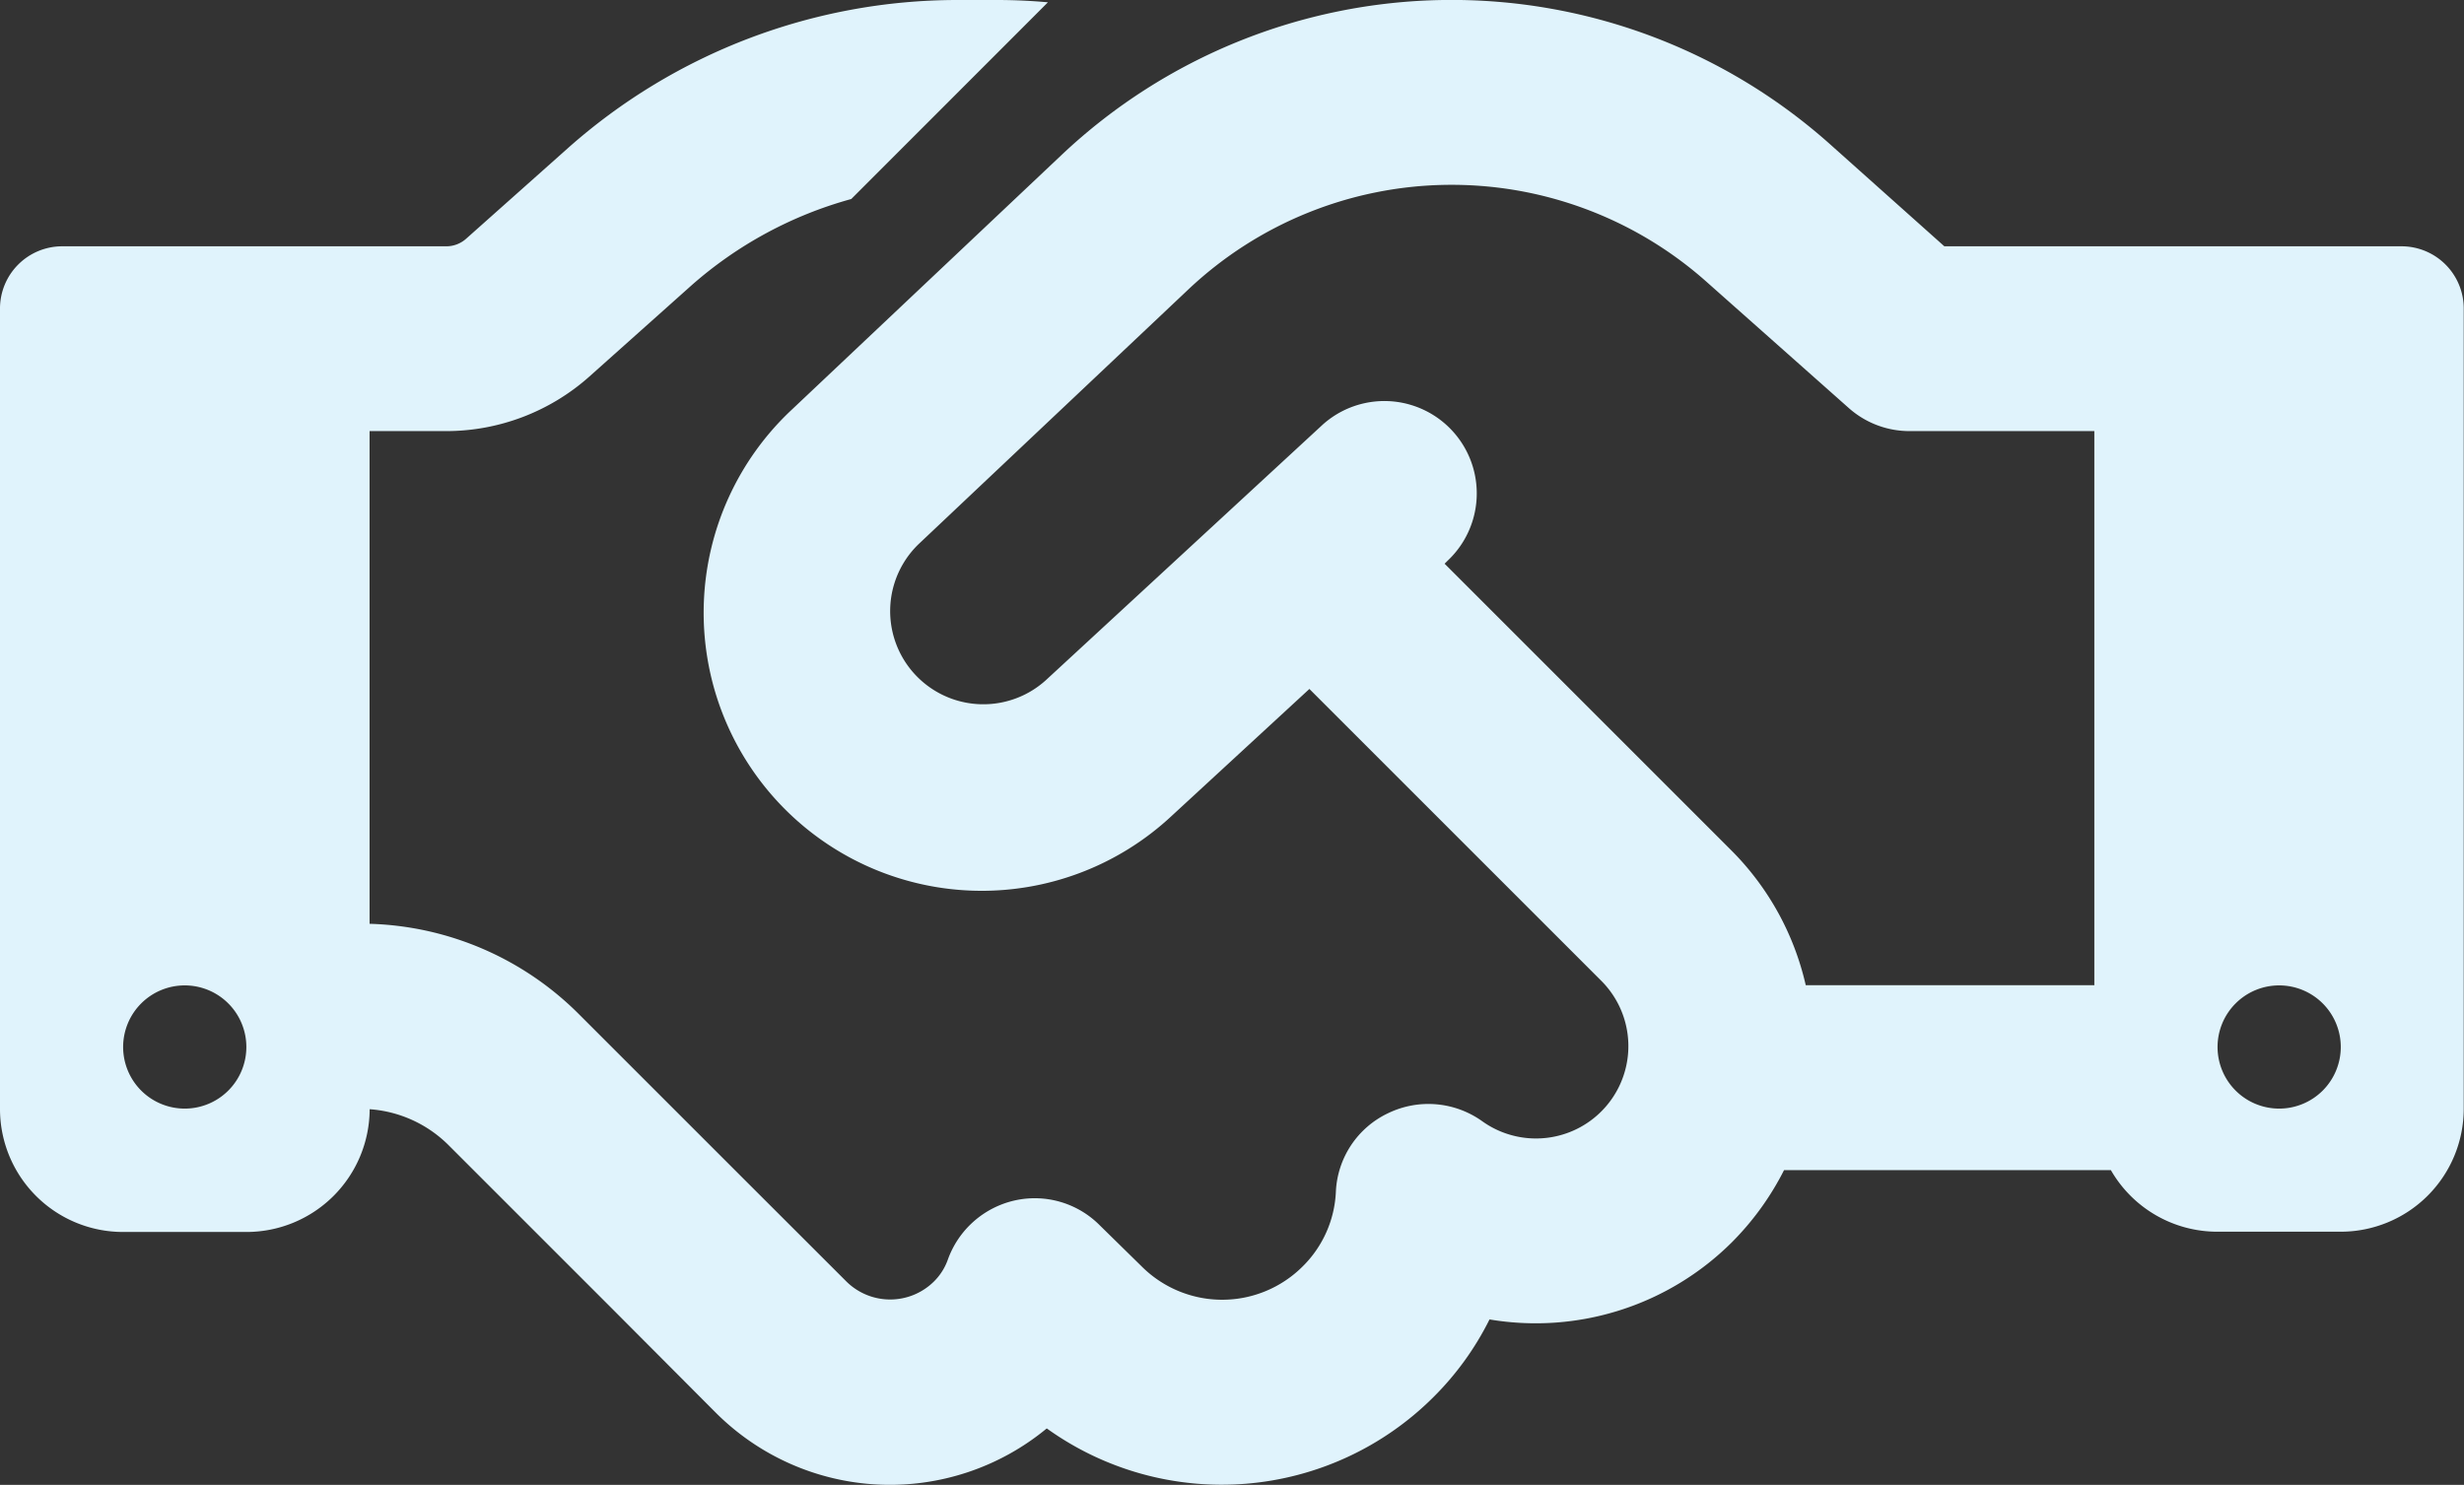 <svg xmlns="http://www.w3.org/2000/svg" width="27.715" height="16.705" viewBox="0 0 27.715 16.705">
  <rect x="0" y="0" width="27.715" height="16.705" fill="#333333" stroke="none"/>
  <path id="handshake-regular" d="M11.787,64.026,9.575,66.239a4.527,4.527,0,0,0-1.8.974L6.626,68.239a2.422,2.422,0,0,1-1.611.611H4.157v5.543a3.465,3.465,0,0,1,2.351,1.013L8.05,76.948l.3.3h0L9.523,78.42a.7.7,0,0,0,.979,0,.654.654,0,0,0,.16-.251,1.043,1.043,0,0,1,.749-.663,1.03,1.03,0,0,1,.961.281l.468.459a1.281,1.281,0,0,0,1.814,0,1.258,1.258,0,0,0,.372-.84,1.028,1.028,0,0,1,.589-.883,1.041,1.041,0,0,1,1.057.091,1.039,1.039,0,0,0,1.338-1.581l-3.282-3.282-1.55,1.429a3.128,3.128,0,0,1-4.27-4.573l3.036-2.867a6.391,6.391,0,0,1,8.626-.13l1.3,1.161h5.149a.7.7,0,0,1,.693.693v9.007a1.384,1.384,0,0,1-1.386,1.386H24.943a1.381,1.381,0,0,1-1.2-.693H20.067a3.183,3.183,0,0,1-.585.81,3.127,3.127,0,0,1-2.728.87,3.307,3.307,0,0,1-.632.875,3.371,3.371,0,0,1-4.348.351,2.769,2.769,0,0,1-3.724-.178L6.885,78.723l-.3-.3L5.041,76.879a1.394,1.394,0,0,0-.883-.4,1.386,1.386,0,0,1-1.386,1.381H1.386A1.384,1.384,0,0,1,0,76.472V67.464a.7.7,0,0,1,.693-.693H5.015a.336.336,0,0,0,.23-.087l1.148-1.022A6.6,6.6,0,0,1,10.77,64h.446C11.406,64,11.6,64.009,11.787,64.026Zm11.77,11.06V68.85H21.479a1.028,1.028,0,0,1-.689-.264l-1.6-1.42a4.313,4.313,0,0,0-5.82.087l-3.036,2.867a1.048,1.048,0,0,0,1.429,1.533l3.114-2.875a1.039,1.039,0,0,1,1.407,1.529l-.035.035,3.222,3.222a3.128,3.128,0,0,1,.84,1.52h3.243Zm-20.786.693a.693.693,0,1,0-.693.693A.693.693,0,0,0,2.771,75.779Zm22.865.693a.693.693,0,1,0-.693-.693A.693.693,0,0,0,25.636,76.472Z" transform="translate(0 -64)" fill="#e0f3fc"/>
</svg>
